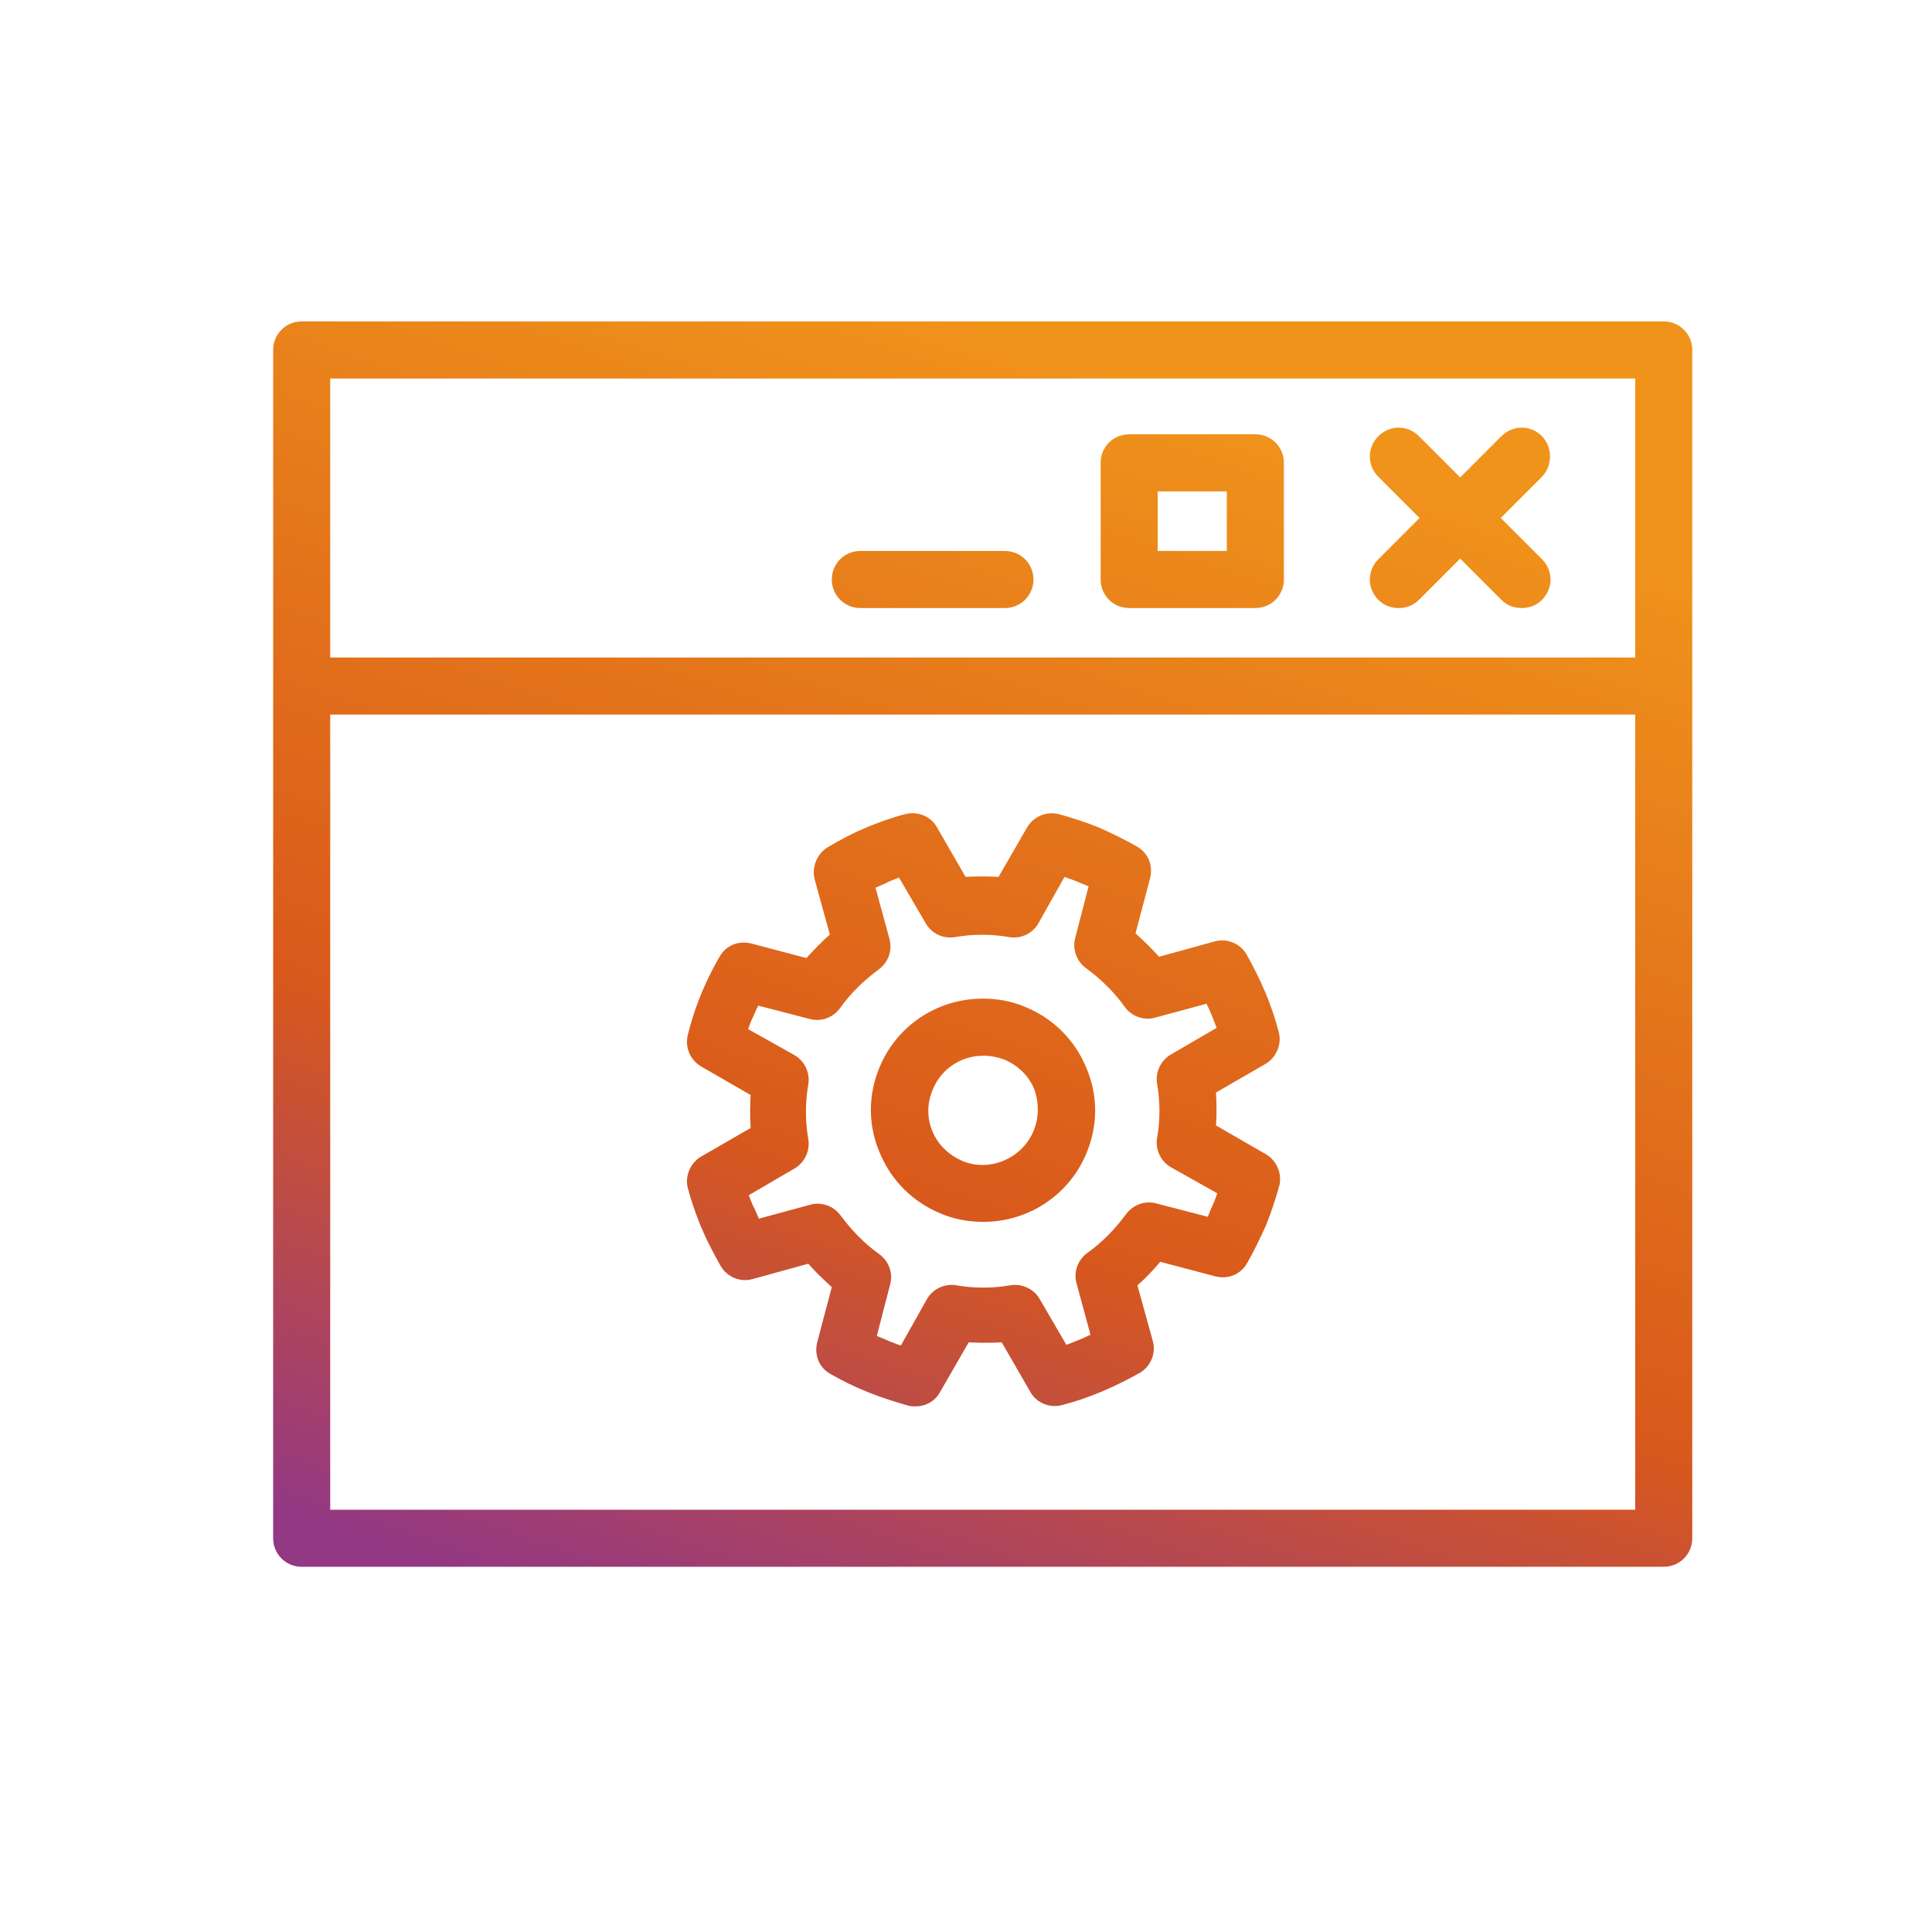<svg width="65" height="65" viewBox="0 0 65 65" fill="none" xmlns="http://www.w3.org/2000/svg">
<path d="M55.974 10.814H10.15C9.616 10.814 9.19 11.241 9.19 11.774V51.753C9.19 52.286 9.616 52.713 10.15 52.713H55.974C56.507 52.713 56.934 52.286 56.934 51.753V11.774C56.934 11.241 56.507 10.814 55.974 10.814ZM11.11 12.734H55.014V22.121H11.11V12.734ZM11.11 50.793V24.041H55.014V50.793H11.11Z" fill="url(#paint0_linear_33_82677)"/>
<path d="M33.809 18.537H28.945C28.411 18.537 27.985 18.963 27.985 19.497C27.985 20.03 28.411 20.457 28.945 20.457H33.809C34.342 20.457 34.769 20.03 34.769 19.497C34.769 18.963 34.342 18.537 33.809 18.537Z" fill="url(#paint1_linear_33_82677)"/>
<path d="M51.878 14.675C51.494 14.291 50.897 14.291 50.513 14.675L49.126 16.062L47.739 14.675C47.355 14.291 46.758 14.291 46.374 14.675C45.99 15.059 45.99 15.657 46.374 16.041L47.76 17.427L46.374 18.814C45.99 19.198 45.99 19.796 46.374 20.18C46.566 20.372 46.8 20.457 47.056 20.457C47.312 20.457 47.547 20.372 47.739 20.18L49.126 18.793L50.513 20.18C50.705 20.372 50.939 20.457 51.195 20.457C51.451 20.457 51.686 20.372 51.878 20.18C52.262 19.796 52.262 19.198 51.878 18.814L50.491 17.427L51.878 16.041C52.24 15.657 52.24 15.059 51.878 14.675Z" fill="url(#paint2_linear_33_82677)"/>
<path d="M42.235 14.611H37.99C37.456 14.611 37.03 15.038 37.03 15.572V19.497C37.03 20.03 37.456 20.457 37.99 20.457H42.235C42.769 20.457 43.195 20.03 43.195 19.497V15.572C43.195 15.038 42.769 14.611 42.235 14.611ZM41.275 18.537H38.95V16.532H41.275V18.537Z" fill="url(#paint3_linear_33_82677)"/>
<path d="M34.491 33.876C34.043 33.684 33.553 33.598 33.062 33.598C31.526 33.598 30.16 34.516 29.584 35.923C29.2 36.862 29.201 37.865 29.606 38.803C29.99 39.721 30.715 40.446 31.654 40.83C32.102 41.022 32.592 41.108 33.083 41.108C34.619 41.108 35.984 40.19 36.56 38.782C36.944 37.843 36.944 36.841 36.539 35.902C36.155 34.985 35.43 34.26 34.491 33.876ZM34.769 38.057C34.385 38.974 33.297 39.444 32.379 39.059C31.931 38.867 31.569 38.526 31.377 38.078C31.184 37.63 31.184 37.118 31.377 36.67C31.654 35.966 32.336 35.518 33.083 35.518C33.318 35.518 33.553 35.561 33.787 35.646C34.235 35.838 34.598 36.179 34.79 36.627C34.961 37.097 34.961 37.609 34.769 38.057Z" fill="url(#paint4_linear_33_82677)"/>
<path d="M42.576 38.825L40.912 37.865C40.934 37.502 40.934 37.118 40.912 36.755L42.576 35.795C42.939 35.582 43.131 35.134 43.024 34.729C42.79 33.812 42.406 32.937 41.936 32.105C41.723 31.742 41.275 31.55 40.848 31.678L38.992 32.19C38.758 31.913 38.48 31.657 38.203 31.401L38.694 29.545C38.8 29.118 38.63 28.692 38.246 28.478C37.84 28.244 37.392 28.03 36.966 27.838C36.539 27.668 36.091 27.518 35.622 27.39C35.195 27.284 34.768 27.476 34.555 27.838L33.595 29.502C33.232 29.481 32.848 29.481 32.486 29.502L31.526 27.838C31.312 27.454 30.864 27.284 30.459 27.39C30.032 27.497 29.627 27.646 29.2 27.817L29.008 27.902C28.603 28.073 28.219 28.286 27.856 28.5C27.494 28.713 27.302 29.161 27.408 29.587L27.92 31.444C27.643 31.678 27.387 31.956 27.131 32.233L25.275 31.742C24.848 31.636 24.422 31.806 24.208 32.19C23.995 32.553 23.803 32.937 23.632 33.342L23.526 33.598C23.376 33.982 23.248 34.388 23.142 34.814C23.035 35.241 23.227 35.667 23.59 35.881L25.254 36.841C25.232 37.203 25.232 37.587 25.254 37.95L23.59 38.91C23.227 39.123 23.035 39.572 23.142 39.977C23.248 40.382 23.398 40.809 23.568 41.236L23.654 41.428C23.824 41.833 24.038 42.217 24.251 42.601C24.464 42.964 24.912 43.155 25.339 43.028L27.195 42.516C27.43 42.793 27.707 43.049 27.984 43.305L27.494 45.161C27.387 45.587 27.558 46.014 27.942 46.227C28.347 46.462 28.795 46.675 29.222 46.846C29.648 47.017 30.118 47.166 30.566 47.294C30.651 47.316 30.715 47.316 30.8 47.316C31.142 47.316 31.462 47.145 31.632 46.825L32.592 45.161C32.955 45.182 33.339 45.182 33.702 45.161L34.662 46.825C34.875 47.209 35.323 47.38 35.728 47.273C36.646 47.038 37.52 46.654 38.352 46.185C38.715 45.971 38.907 45.523 38.779 45.097L38.267 43.241C38.544 43.006 38.8 42.729 39.035 42.452L40.891 42.942C41.318 43.049 41.744 42.878 41.958 42.494C42.192 42.089 42.406 41.641 42.598 41.214C42.768 40.788 42.918 40.34 43.046 39.87C43.131 39.486 42.96 39.038 42.576 38.825ZM40.806 40.532C40.742 40.66 40.699 40.788 40.635 40.937L38.907 40.489C38.523 40.382 38.118 40.532 37.883 40.852C37.52 41.342 37.094 41.79 36.582 42.153C36.262 42.388 36.112 42.793 36.219 43.177L36.688 44.905C36.432 45.033 36.155 45.139 35.878 45.246L34.982 43.71C34.79 43.369 34.384 43.177 34 43.241C33.403 43.347 32.763 43.347 32.166 43.241C31.782 43.177 31.376 43.369 31.184 43.71L30.31 45.267C30.16 45.225 30.032 45.161 29.904 45.118C29.776 45.054 29.648 45.011 29.499 44.947L29.947 43.219C30.054 42.836 29.904 42.43 29.584 42.196C29.072 41.833 28.646 41.385 28.283 40.894C28.048 40.574 27.643 40.425 27.259 40.532L25.531 41.001C25.488 40.894 25.446 40.809 25.403 40.702L25.318 40.532C25.275 40.425 25.232 40.318 25.19 40.212L26.726 39.316C27.067 39.123 27.259 38.718 27.195 38.334C27.088 37.715 27.088 37.097 27.195 36.478C27.259 36.094 27.067 35.689 26.726 35.497L25.168 34.622C25.211 34.537 25.232 34.43 25.275 34.345L25.382 34.11C25.424 34.004 25.467 33.918 25.51 33.833L27.238 34.281C27.622 34.388 28.027 34.238 28.262 33.918C28.624 33.406 29.072 32.98 29.563 32.617C29.883 32.382 30.032 31.977 29.926 31.593L29.456 29.865C29.563 29.822 29.648 29.779 29.755 29.737L29.926 29.651C30.032 29.609 30.139 29.566 30.246 29.523L31.142 31.059C31.334 31.401 31.718 31.593 32.123 31.529C32.72 31.422 33.36 31.422 33.958 31.529C34.363 31.593 34.747 31.401 34.939 31.059L35.814 29.502C35.942 29.545 36.091 29.609 36.219 29.651C36.347 29.715 36.496 29.758 36.624 29.822L36.176 31.55C36.07 31.934 36.219 32.34 36.539 32.574C37.03 32.937 37.478 33.364 37.84 33.876C38.075 34.196 38.48 34.345 38.864 34.238L40.592 33.769C40.72 34.025 40.827 34.302 40.934 34.58L39.398 35.475C39.056 35.667 38.864 36.073 38.928 36.457C39.035 37.075 39.035 37.694 38.928 38.291C38.864 38.675 39.056 39.081 39.398 39.273L40.955 40.148C40.912 40.254 40.87 40.404 40.806 40.532Z" fill="url(#paint5_linear_33_82677)"/>
<defs>
<linearGradient id="paint0_linear_33_82677" x1="54.696" y1="14.431" x2="38.675" y2="60.944" gradientUnits="userSpaceOnUse">
<stop offset="0.075" stop-color="#F0931B"/>
<stop offset="0.649" stop-color="#D9591B"/>
<stop offset="1" stop-color="#933884"/>
</linearGradient>
<linearGradient id="paint1_linear_33_82677" x1="54.696" y1="14.431" x2="38.675" y2="60.944" gradientUnits="userSpaceOnUse">
<stop offset="0.075" stop-color="#F0931B"/>
<stop offset="0.649" stop-color="#D9591B"/>
<stop offset="1" stop-color="#933884"/>
</linearGradient>
<linearGradient id="paint2_linear_33_82677" x1="54.696" y1="14.431" x2="38.675" y2="60.944" gradientUnits="userSpaceOnUse">
<stop offset="0.075" stop-color="#F0931B"/>
<stop offset="0.649" stop-color="#D9591B"/>
<stop offset="1" stop-color="#933884"/>
</linearGradient>
<linearGradient id="paint3_linear_33_82677" x1="54.696" y1="14.431" x2="38.675" y2="60.944" gradientUnits="userSpaceOnUse">
<stop offset="0.075" stop-color="#F0931B"/>
<stop offset="0.649" stop-color="#D9591B"/>
<stop offset="1" stop-color="#933884"/>
</linearGradient>
<linearGradient id="paint4_linear_33_82677" x1="54.696" y1="14.431" x2="38.675" y2="60.944" gradientUnits="userSpaceOnUse">
<stop offset="0.075" stop-color="#F0931B"/>
<stop offset="0.649" stop-color="#D9591B"/>
<stop offset="1" stop-color="#933884"/>
</linearGradient>
<linearGradient id="paint5_linear_33_82677" x1="54.696" y1="14.431" x2="38.675" y2="60.944" gradientUnits="userSpaceOnUse">
<stop offset="0.075" stop-color="#F0931B"/>
<stop offset="0.649" stop-color="#D9591B"/>
<stop offset="1" stop-color="#933884"/>
</linearGradient>
</defs>
</svg>
